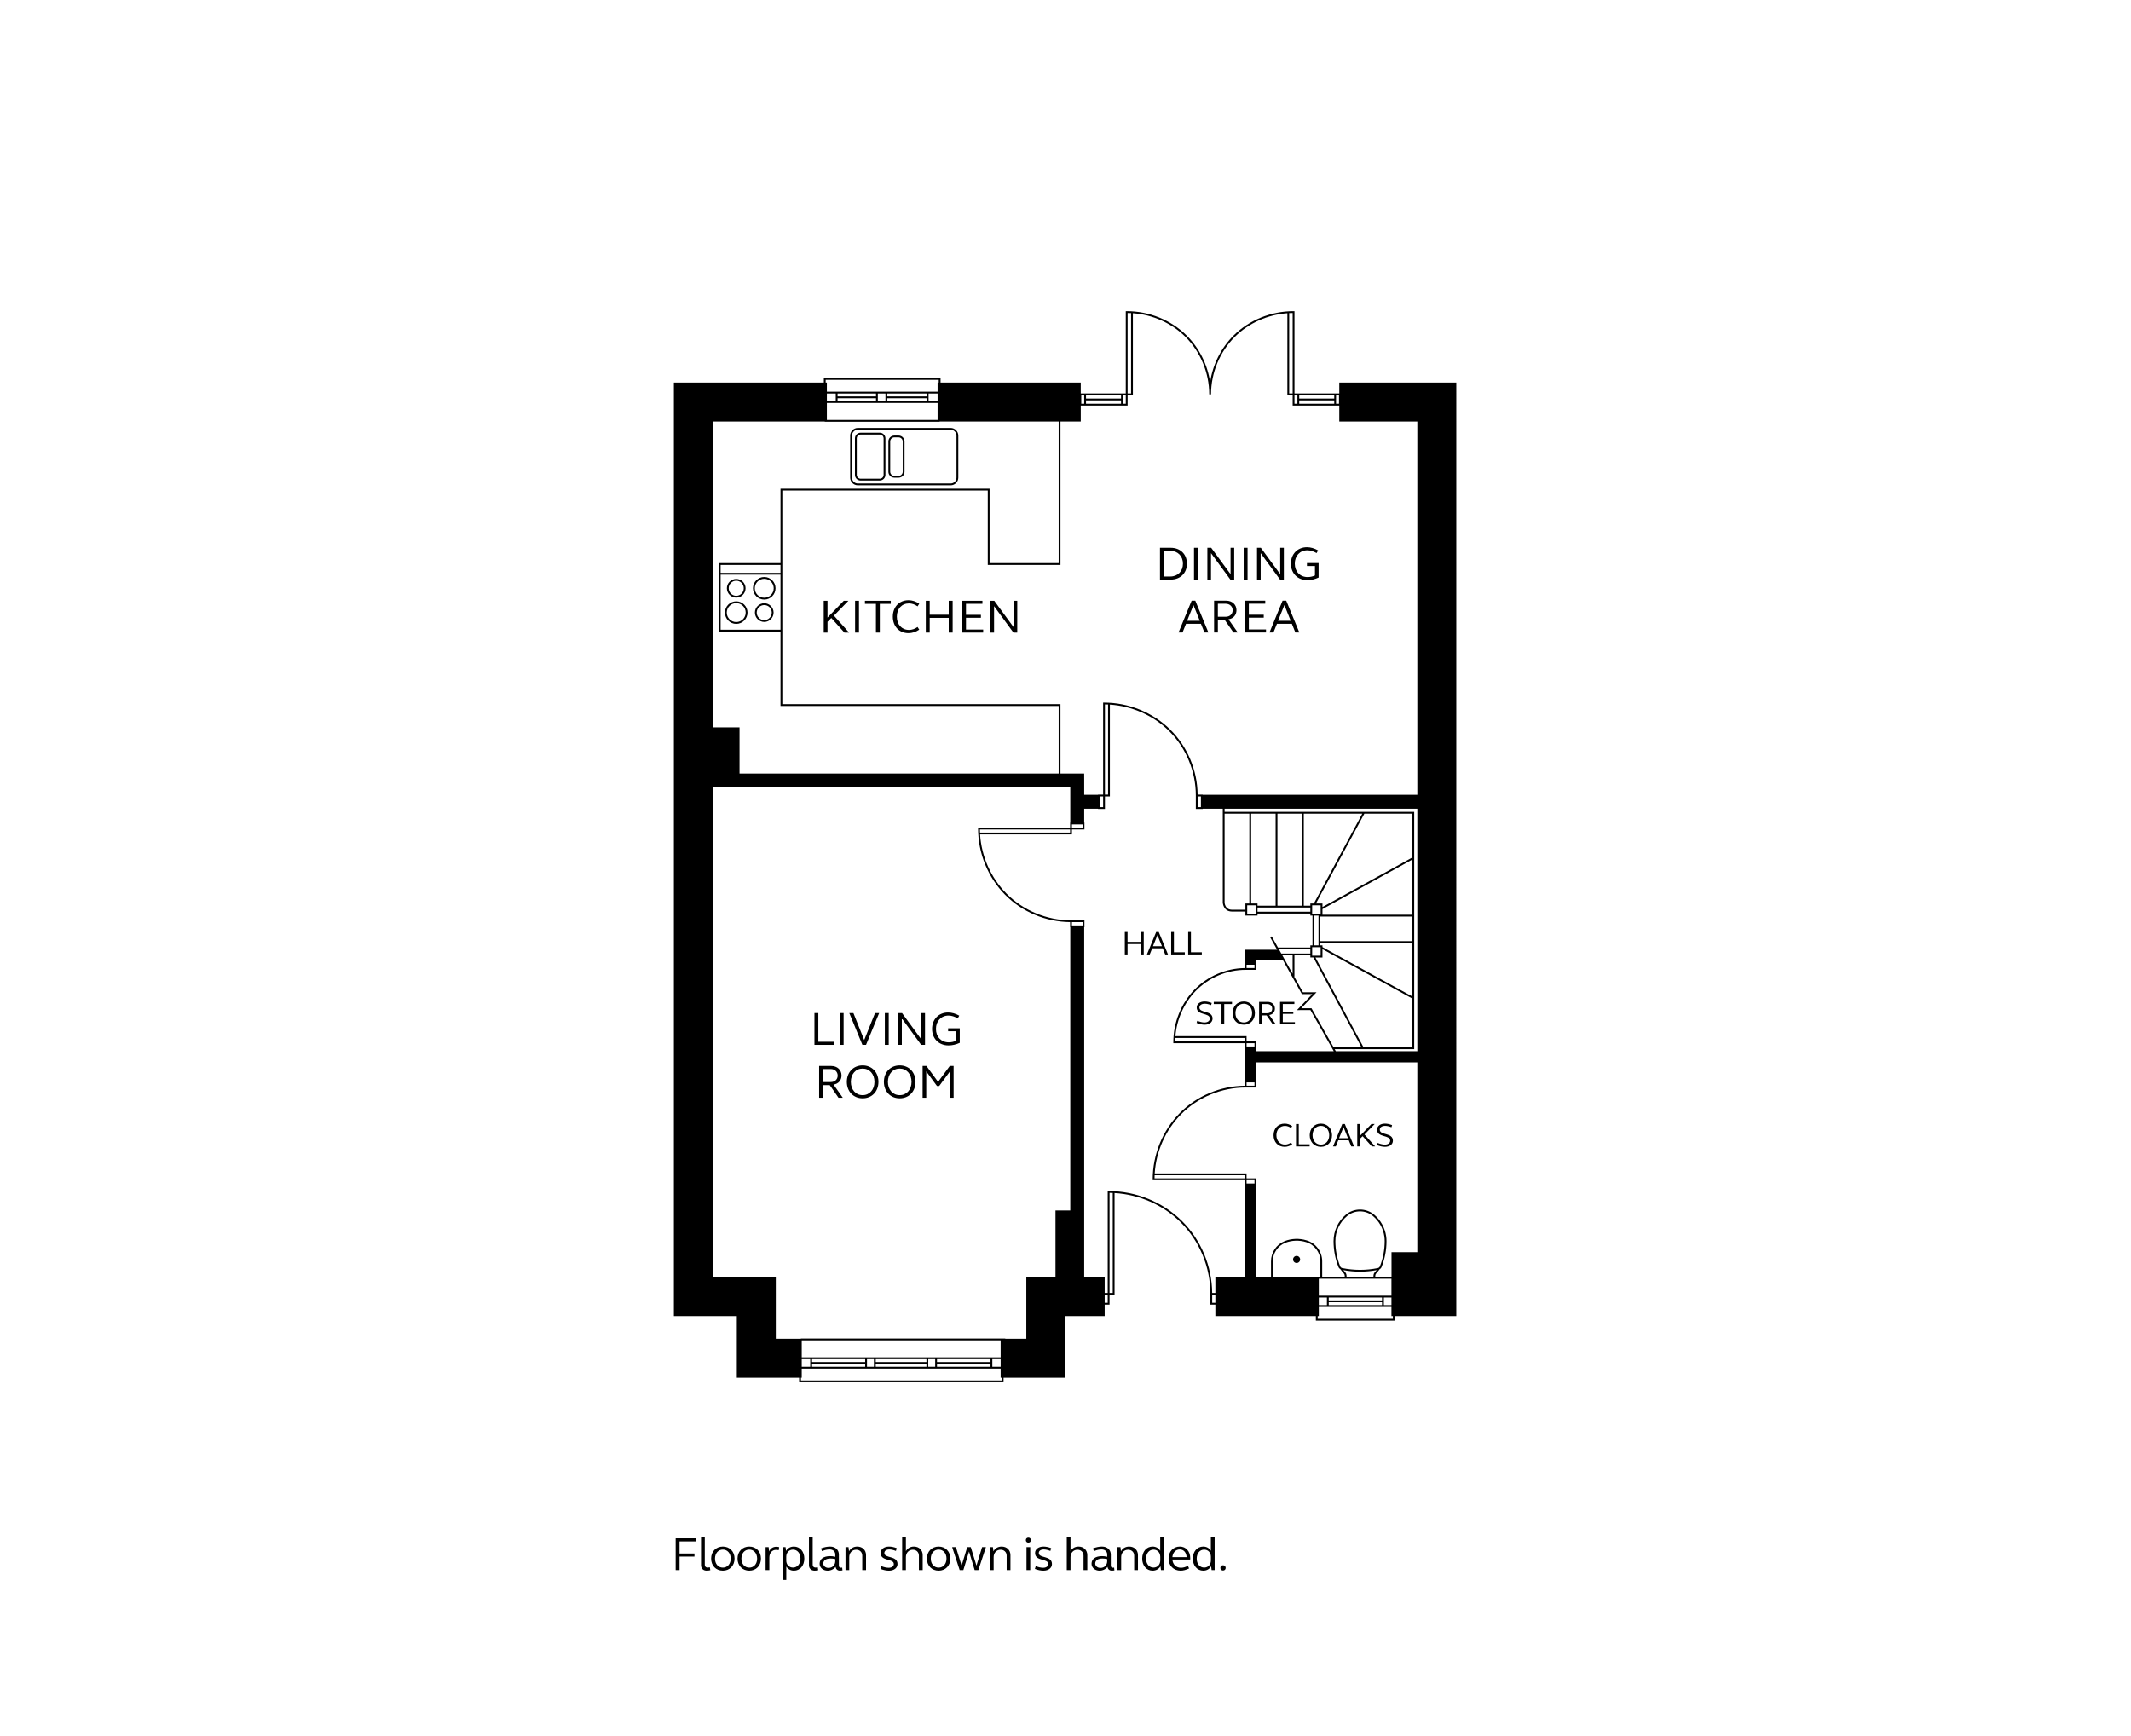 <?xml version="1.0" encoding="UTF-8"?>
<svg id="Willow_Ground" data-name="Willow Ground" xmlns="http://www.w3.org/2000/svg" version="1.1" viewBox="0 0 765.354 623.622">
  <polygon points="409.78 338.334 404.959 338.334 404.959 334.796 403.976 334.796 403.976 342.856 404.959 342.856 404.959 339.126 409.78 339.126 409.78 342.856 410.775 342.856 410.775 334.796 409.78 334.796 409.78 338.334" fill="#000" stroke-width="0"/>
  <path d="M418.481,342.856h1.008l-3.322-8.06h-.924l-3.322,8.06h1.008l.887-2.207h3.778l.888,2.207ZM414.091,339.894l1.606-3.971,1.607,3.971h-3.214Z" fill="#000" stroke-width="0"/>
  <polygon points="425.525 342.076 421.615 342.076 421.615 334.796 420.631 334.796 420.631 342.856 425.525 342.856 425.525 342.076" fill="#000" stroke-width="0"/>
  <polygon points="431.633 342.076 427.723 342.076 427.723 334.796 426.739 334.796 426.739 342.856 431.633 342.856 431.633 342.076" fill="#000" stroke-width="0"/>
  <path d="M426.284,202.484c0-3.4-2.347-5.712-5.814-5.712h-3.859v11.423h3.859c3.467,0,5.814-2.346,5.814-5.711ZM418.006,207.09v-9.214h2.328c2.67,0,4.521,1.904,4.521,4.607s-1.852,4.606-4.521,4.606h-2.328Z" fill="#000" stroke-width="0"/>
  <rect x="428.834" y="196.772" width="1.395" height="11.423" fill="#000" stroke-width="0"/>
  <polygon points="434.938 198.709 441.891 208.195 443.268 208.195 443.268 196.772 441.958 196.772 441.958 206.257 435.006 196.772 433.629 196.772 433.629 208.195 434.938 208.195 434.938 198.709" fill="#000" stroke-width="0"/>
  <rect x="446.668" y="196.772" width="1.394" height="11.423" fill="#000" stroke-width="0"/>
  <polygon points="452.771 198.709 459.723 208.195 461.1 208.195 461.1 196.772 459.791 196.772 459.791 206.257 452.838 196.772 451.461 196.772 451.461 208.195 452.771 208.195 452.771 198.709" fill="#000" stroke-width="0"/>
  <path d="M469.532,208.399c1.377,0,2.737-.323,4.046-.935v-5.202h-4.182v1.054h2.873v3.4c-.816.374-1.701.577-2.635.577-2.721,0-4.607-1.988-4.607-4.81s1.853-4.811,4.521-4.811c1.088,0,2.176.373,3.314,1.002l.527-.969c-1.326-.748-2.668-1.139-3.994-1.139-3.383,0-5.763,2.448-5.763,5.916s2.431,5.915,5.898,5.915Z" fill="#000" stroke-width="0"/>
  <path d="M424.704,227.195l1.258-3.128h5.354l1.258,3.128h1.428l-4.709-11.423h-1.309l-4.709,11.423h1.429ZM428.631,217.369l2.277,5.627h-4.556l2.278-5.627Z" fill="#000" stroke-width="0"/>
  <path d="M440.395,215.772h-4.352v11.423h1.359v-4.538h2.447l3.146,4.538h1.547l-3.332-4.742c1.733-.222,2.873-1.53,2.873-3.264,0-2.006-1.53-3.417-3.688-3.417ZM440.19,221.551h-2.788v-4.675h2.788c1.478,0,2.516.97,2.516,2.346,0,1.395-1.037,2.329-2.516,2.329Z" fill="#000" stroke-width="0"/>
  <polygon points="448.521 221.874 453.875 221.874 453.875 220.821 448.521 220.821 448.521 216.859 454.419 216.859 454.419 215.772 447.127 215.772 447.127 227.195 454.691 227.195 454.691 226.107 448.521 226.107 448.521 221.874" fill="#000" stroke-width="0"/>
  <path d="M455.933,227.195h1.428l1.259-3.128h5.354l1.258,3.128h1.428l-4.708-11.423h-1.31l-4.708,11.423ZM463.565,222.996h-4.555l2.277-5.627,2.277,5.627Z" fill="#000" stroke-width="0"/>
  <polygon points="304.713 215.807 303.047 215.807 297.2 221.841 297.2 215.807 295.84 215.807 295.84 227.23 297.2 227.23 297.2 223.354 298.56 221.995 303.268 227.23 304.951 227.23 299.512 221.145 304.713 215.807" fill="#000" stroke-width="0"/>
  <rect x="307.111" y="215.807" width="1.394" height="11.423" fill="#000" stroke-width="0"/>
  <polygon points="310.647 216.912 314.591 216.912 314.591 227.23 315.984 227.23 315.984 216.912 319.928 216.912 319.928 215.807 310.647 215.807 310.647 216.912" fill="#000" stroke-width="0"/>
  <path d="M326.473,216.759c1.054,0,2.124.374,3.077,1.054l.595-.952c-1.206-.833-2.55-1.258-3.858-1.258-3.332,0-5.627,2.431-5.627,5.916s2.295,5.915,5.627,5.915c1.309,0,2.652-.425,3.858-1.258l-.595-.952c-.952.68-2.023,1.054-3.077,1.054-2.601,0-4.369-1.938-4.369-4.759s1.768-4.76,4.369-4.76Z" fill="#000" stroke-width="0"/>
  <polygon points="340.736 220.822 333.903 220.822 333.903 215.807 332.509 215.807 332.509 227.23 333.903 227.23 333.903 221.944 340.736 221.944 340.736 227.23 342.147 227.23 342.147 215.807 340.736 215.807 340.736 220.822" fill="#000" stroke-width="0"/>
  <polygon points="346.941 221.91 352.296 221.91 352.296 220.856 346.941 220.856 346.941 216.895 352.84 216.895 352.84 215.807 345.547 215.807 345.547 227.23 353.112 227.23 353.112 226.142 346.941 226.142 346.941 221.91" fill="#000" stroke-width="0"/>
  <polygon points="364.043 225.293 357.09 215.807 355.713 215.807 355.713 227.23 357.022 227.23 357.022 217.745 363.975 227.23 365.352 227.23 365.352 215.807 364.043 215.807 364.043 225.293" fill="#000" stroke-width="0"/>
  <polygon points="299.449 374.23 293.907 374.23 293.907 363.911 292.513 363.911 292.513 375.334 299.449 375.334 299.449 374.23" fill="#000" stroke-width="0"/>
  <rect x="301.591" y="363.911" width="1.394" height="11.423" fill="#000" stroke-width="0"/>
  <polygon points="310.38 373.601 306.504 363.911 305.025 363.911 309.734 375.334 311.043 375.334 315.752 363.911 314.272 363.911 310.38 373.601" fill="#000" stroke-width="0"/>
  <rect x="317.792" y="363.911" width="1.394" height="11.423" fill="#000" stroke-width="0"/>
  <polygon points="332.224 363.911 330.915 363.911 330.915 373.397 323.963 363.911 322.586 363.911 322.586 375.334 323.895 375.334 323.895 365.849 330.847 375.334 332.224 375.334 332.224 363.911" fill="#000" stroke-width="0"/>
  <path d="M340.521,370.455h2.873v3.4c-.816.374-1.7.577-2.635.577-2.72,0-4.607-1.988-4.607-4.81s1.853-4.811,4.522-4.811c1.088,0,2.176.373,3.314,1.002l.527-.969c-1.326-.748-2.668-1.139-3.995-1.139-3.382,0-5.762,2.448-5.762,5.916s2.431,5.915,5.898,5.915c1.377,0,2.737-.323,4.045-.935v-5.202h-4.182v1.054Z" fill="#000" stroke-width="0"/>
  <path d="M302.237,386.328c0-2.006-1.53-3.417-3.689-3.417h-4.352v11.423h1.36v-4.538h2.448l3.145,4.538h1.546l-3.332-4.742c1.734-.222,2.873-1.53,2.873-3.264ZM295.556,388.691v-4.675h2.788c1.479,0,2.516.97,2.516,2.346,0,1.395-1.037,2.329-2.516,2.329h-2.788Z" fill="#000" stroke-width="0"/>
  <path d="M309.819,382.707c-3.314,0-5.677,2.448-5.677,5.916s2.363,5.915,5.677,5.915c3.332,0,5.678-2.448,5.678-5.915s-2.346-5.916-5.678-5.916ZM309.819,393.4c-2.481,0-4.232-1.972-4.232-4.776s1.751-4.777,4.232-4.777,4.25,1.972,4.25,4.777-1.768,4.776-4.25,4.776Z" fill="#000" stroke-width="0"/>
  <path d="M323.13,382.707c-3.314,0-5.677,2.448-5.677,5.916s2.363,5.915,5.677,5.915c3.332,0,5.678-2.448,5.678-5.915s-2.346-5.916-5.678-5.916ZM323.13,393.4c-2.481,0-4.232-1.972-4.232-4.776s1.751-4.777,4.232-4.777,4.25,1.972,4.25,4.777-1.768,4.776-4.25,4.776Z" fill="#000" stroke-width="0"/>
  <polygon points="336.916 388.623 332.735 382.911 331.358 382.911 331.358 394.334 332.667 394.334 332.667 384.849 336.508 390.102 337.324 390.102 341.183 384.849 341.183 394.334 342.492 394.334 342.492 382.911 341.115 382.911 336.916 388.623" fill="#000" stroke-width="0"/>
  <path d="M308.096,174.322h33.332c1.516,0,2.75-1.234,2.75-2.75v-15.1c0-1.516-1.234-2.75-2.75-2.75h-33.332c-1.517,0-2.751,1.234-2.751,2.75v15.1c0,1.516,1.234,2.75,2.751,2.75ZM305.996,156.473c0-1.158.942-2.1,2.1-2.1h33.332c1.158,0,2.1.942,2.1,2.1v15.1c0,1.158-.942,2.1-2.1,2.1h-33.332c-1.158,0-2.1-.942-2.1-2.1v-15.1Z" fill="#000" stroke-width="0"/>
  <path d="M309.09,172.608h6.88c1.119,0,2.03-.911,2.03-2.029v-13.109c0-1.119-.911-2.03-2.03-2.03h-6.88c-1.119,0-2.03.911-2.03,2.03v13.109c0,1.119.911,2.029,2.03,2.029ZM307.711,157.469c0-.761.619-1.379,1.379-1.379h6.88c.761,0,1.379.619,1.379,1.379v13.109c0,.76-.619,1.379-1.379,1.379h-6.88c-.761,0-1.379-.619-1.379-1.379v-13.109Z" fill="#000" stroke-width="0"/>
  <path d="M321.198,171.578h1.54c1.173,0,2.128-.955,2.128-2.128v-10.859c0-1.173-.955-2.128-2.128-2.128h-1.54c-1.173,0-2.128.955-2.128,2.128v10.859c0,1.173.955,2.128,2.128,2.128ZM319.72,158.59c0-.815.663-1.478,1.478-1.478h1.54c.815,0,1.478.663,1.478,1.478v10.859c0,.815-.663,1.478-1.478,1.478h-1.54c-.815,0-1.478-.663-1.478-1.478v-10.859Z" fill="#000" stroke-width="0"/>
  <path d="M430.778,361.908c0-.815.768-1.355,1.919-1.355.684,0,1.451.168,2.267.504l.239-.768c-.911-.359-1.774-.539-2.578-.539-1.667,0-2.818.887-2.818,2.158,0,2.975,4.701,1.775,4.701,3.982,0,.839-.768,1.403-1.955,1.403-.731,0-1.643-.24-2.555-.601l-.239.768c1.031.42,2.015.636,2.866.636,1.703,0,2.867-.899,2.867-2.206,0-3.047-4.714-1.823-4.714-3.982Z" fill="#000" stroke-width="0"/>
  <polygon points="435.927 360.673 438.709 360.673 438.709 367.953 439.692 367.953 439.692 360.673 442.475 360.673 442.475 359.894 435.927 359.894 435.927 360.673" fill="#000" stroke-width="0"/>
  <path d="M446.7,359.75c-2.339,0-4.005,1.727-4.005,4.174s1.666,4.173,4.005,4.173c2.351,0,4.006-1.727,4.006-4.173s-1.655-4.174-4.006-4.174ZM446.7,367.294c-1.751,0-2.986-1.392-2.986-3.37s1.235-3.371,2.986-3.371,2.999,1.392,2.999,3.371-1.248,3.37-2.999,3.37Z" fill="#000" stroke-width="0"/>
  <path d="M453.17,364.751h1.727l2.219,3.202h1.092l-2.352-3.346c1.225-.156,2.027-1.08,2.027-2.303,0-1.416-1.079-2.411-2.603-2.411h-3.07v8.06h.96v-3.202ZM453.17,360.673h1.967c1.043,0,1.775.684,1.775,1.655,0,.983-.732,1.644-1.775,1.644h-1.967v-3.299Z" fill="#000" stroke-width="0"/>
  <polygon points="465.071 367.186 460.717 367.186 460.717 364.199 464.496 364.199 464.496 363.456 460.717 363.456 460.717 360.661 464.879 360.661 464.879 359.894 459.734 359.894 459.734 367.953 465.071 367.953 465.071 367.186" fill="#000" stroke-width="0"/>
  <path d="M461.506,404.441c.744,0,1.499.264,2.171.743l.419-.672c-.851-.587-1.799-.887-2.722-.887-2.351,0-3.97,1.715-3.97,4.174s1.619,4.173,3.97,4.173c.923,0,1.871-.3,2.722-.887l-.419-.672c-.672.479-1.427.743-2.171.743-1.835,0-3.082-1.367-3.082-3.357s1.247-3.358,3.082-3.358Z" fill="#000" stroke-width="0"/>
  <polygon points="466.451 403.769 465.468 403.769 465.468 411.828 470.361 411.828 470.361 411.049 466.451 411.049 466.451 403.769" fill="#000" stroke-width="0"/>
  <path d="M474.394,403.625c-2.339,0-4.005,1.727-4.005,4.174s1.666,4.173,4.005,4.173c2.351,0,4.006-1.727,4.006-4.173s-1.655-4.174-4.006-4.174ZM474.394,411.169c-1.751,0-2.986-1.392-2.986-3.37s1.235-3.371,2.986-3.371,2.999,1.392,2.999,3.371-1.248,3.37-2.999,3.37Z" fill="#000" stroke-width="0"/>
  <path d="M482.074,403.769l-3.322,8.06h1.008l.888-2.207h3.778l.887,2.207h1.008l-3.322-8.06h-.924ZM480.924,408.866l1.606-3.971,1.607,3.971h-3.214Z" fill="#000" stroke-width="0"/>
  <polygon points="493.725 403.769 492.549 403.769 488.424 408.026 488.424 403.769 487.464 403.769 487.464 411.828 488.424 411.828 488.424 409.094 489.383 408.134 492.705 411.828 493.893 411.828 490.055 407.534 493.725 403.769" fill="#000" stroke-width="0"/>
  <path d="M495.552,405.783c0-.815.768-1.355,1.919-1.355.684,0,1.451.168,2.267.504l.239-.768c-.911-.359-1.774-.539-2.578-.539-1.667,0-2.818.887-2.818,2.158,0,2.975,4.701,1.775,4.701,3.982,0,.839-.768,1.403-1.955,1.403-.731,0-1.643-.24-2.555-.601l-.239.768c1.031.42,2.015.636,2.866.636,1.703,0,2.867-.899,2.867-2.206,0-3.047-4.714-1.823-4.714-3.982Z" fill="#000" stroke-width="0"/>
  <path d="M274.482,207.267c-2.233,0-4.051,1.817-4.051,4.05s1.817,4.051,4.051,4.051,4.05-1.817,4.05-4.051-1.817-4.05-4.05-4.05ZM274.482,214.718c-1.875,0-3.4-1.525-3.4-3.4s1.525-3.4,3.4-3.4,3.4,1.525,3.4,3.4-1.525,3.4-3.4,3.4Z" fill="#000" stroke-width="0"/>
  <path d="M264.419,216.003c-2.233,0-4.051,1.817-4.051,4.051s1.817,4.05,4.051,4.05,4.05-1.817,4.05-4.05-1.817-4.051-4.05-4.051ZM264.419,223.453c-1.875,0-3.4-1.525-3.4-3.4s1.525-3.4,3.4-3.4,3.4,1.525,3.4,3.4-1.525,3.4-3.4,3.4Z" fill="#000" stroke-width="0"/>
  <path d="M264.419,214.673c1.85,0,3.354-1.505,3.354-3.355s-1.505-3.354-3.354-3.354-3.355,1.505-3.355,3.354,1.505,3.355,3.355,3.355ZM264.419,208.613c1.491,0,2.704,1.213,2.704,2.704s-1.213,2.705-2.704,2.705-2.705-1.213-2.705-2.705,1.213-2.704,2.705-2.704Z" fill="#000" stroke-width="0"/>
  <path d="M274.482,216.698c-1.85,0-3.355,1.505-3.355,3.355s1.505,3.354,3.355,3.354c.896,0,1.739-.349,2.372-.983.634-.633.982-1.476.982-2.372-.001-1.85-1.505-3.355-3.354-3.355ZM276.395,221.965c-.511.511-1.19.792-1.913.792-1.491,0-2.705-1.213-2.705-2.704s1.213-2.705,2.705-2.705,2.704,1.213,2.704,2.705c.001.722-.281,1.401-.791,1.912Z" fill="#000" stroke-width="0"/>
  <path d="M465.68,451.144c-.703,0-1.272.568-1.272,1.271,0,.702.568,1.271,1.272,1.271.701,0,1.27-.569,1.27-1.271,0-.703-.57-1.271-1.27-1.271Z" fill="#000" stroke-width="0"/>
  <path d="M523.036,137.425h-42.026v3.914h-16.096v-29.565h-.325c-8.068,0-15.902,3.169-21.491,8.696-4.56,4.513-7.533,10.48-8.477,16.829-.944-6.349-3.918-12.317-8.477-16.829-5.588-5.526-13.421-8.696-21.49-8.696h-.325v29.565h-16.173v-3.914h-50.352v-1.644h-41.915v1.644h-53.862v335.339h22.607l-.001,22.143h22.38v1.639h73.42v-1.639h22.171v-22.143h14.146v-4.12h1.743v-3.545h1.803v-36.543c8.898.519,17.449,4.279,23.733,10.493,6.789,6.719,10.683,16.095,10.683,25.725v3.87h1.789v4.12h36.093v1.639h28.312v-1.639h22.13V137.425ZM479.848,141.989h1.056v3.039h-1.056v-3.039ZM479.197,145.028h-12.577v-1.194h12.577v1.194ZM479.197,141.989v1.194h-12.577v-1.194h12.577ZM465.97,141.989v3.039h-1.056v-3.039h1.056ZM463.013,112.466c.416-.022.834-.035,1.251-.04v28.913h-1.252l.001-28.873ZM404.978,112.426c.417.004.835.018,1.251.04v28.873h-1.251v-28.913ZM403.272,141.989h1.056v3.039h-1.056v-3.039ZM402.621,145.028h-12.577v-1.194h12.577v1.194ZM402.621,141.989v1.194h-12.577v-1.194h12.577ZM388.338,141.989h1.056v3.039h-1.056v-3.039ZM389.719,145.678h15.259v-3.689h1.901v-29.483c7.099.523,13.854,3.528,18.807,8.425,5.472,5.414,8.609,12.971,8.609,20.732h.65c0-7.761,3.138-15.317,8.609-20.732,4.953-4.897,11.709-7.902,18.808-8.425l-.001,29.483h1.902v3.689h16.746v5.747h28.026v134.082h-77.075v-.067h-1.834c-.086-8.746-3.651-17.238-9.822-23.345-6.242-6.171-14.912-9.711-23.789-9.711h-.325v33.056h-1.826v.067h-4.97v-5.13l-.011-2.5h-8.513v-24.951h-99.897v-76.728h73.788v26.727h26.11v-51.499h7.284v-5.747h1.565ZM483.611,458.208c-.015-.438-.186-.857-.485-1.183-.231-.25-.451-.512-.662-.779,1.991.368,3.993.562,5.995.562,1.997,0,3.994-.192,5.979-.558-.216.274-.438.536-.667.781-.296.324-.468.744-.483,1.182l-.017.473h-9.644l-.016-.477ZM494.847,455.518c-4.236.854-8.534.854-12.773,0-.349-.072-.632-.31-.757-.638-1.137-2.894-1.713-5.94-1.713-9.055,0-3.5,1.546-6.794,4.241-9.035,1.337-1.097,2.976-1.645,4.614-1.645s3.277.548,4.614,1.644c2.238,1.859,3.701,4.472,4.12,7.356.08.552.12,1.117.12,1.68,0,3.114-.575,6.161-1.711,9.055v.001c-.127.326-.411.565-.757.637ZM499.743,459.335v6.104h-26.092v-6.104h26.092ZM496.362,467.137h-19.143v-1.047h19.143v1.047ZM474.218,458.685h-1.299v.08h-15.779v-5.636c-.015-2.974,1.761-5.609,4.517-6.712,2.356-.897,4.976-.984,7.385-.24,3.048.879,5.177,3.707,5.177,6.878v5.63ZM473.651,466.09h2.918v2.744h-2.918v-2.744ZM477.22,467.787h19.143v1.047h-19.143v-1.047ZM497.013,466.09h2.731v2.744h-2.731v-2.744ZM499.766,449.803v8.881h-5.844l.016-.449c.01-.284.121-.557.31-.765.424-.454.832-.963,1.214-1.508.334-.188.603-.479.747-.846,1.165-2.97,1.756-6.097,1.756-9.292,0-.594-.043-1.19-.128-1.773-.441-3.043-1.985-5.8-4.349-7.764-2.915-2.391-7.144-2.39-10.057.001-2.846,2.366-4.478,5.842-4.478,9.536,0,3.196.592,6.322,1.757,9.29.138.361.4.647.727.836.366.529.772,1.04,1.21,1.515.193.21.305.481.314.764l.015.455h-8.108v-5.63c0-3.459-2.322-6.544-5.642-7.501-2.542-.785-5.312-.692-7.807.258-3.011,1.205-4.946,4.078-4.931,7.319v5.634h-5.356v-32.992h.072v-2.477h-3.5v-1.773h-32.989c.51-7.961,3.893-15.604,9.457-21.232,6.061-6.125,14.52-9.638,23.207-9.638h3.825v-2.477h-.072v-6.564h57.902v68.192h-9.27ZM447.707,425.122v-1.176h2.849v1.176h-2.849ZM447.056,422.173v1.123h-32.404c.004-.375.015-.749.031-1.123h32.373ZM447.71,375.923v-1.176h2.846v1.176h-2.846ZM451.206,376.573v-2.477h-3.497v-1.88h-25.564c.507-6.091,3.098-11.907,7.28-16.222,4.69-4.835,11.236-7.607,17.959-7.608h3.822v-2.477h-.078v-1.127h9.57l6.785,12.156.094.167,3.721.003-5.495,5.742,4.84-.019,8.37,14.779h-27.876v-1.038h.069ZM447.059,372.867v1.23h-25.004c.005-.411.019-.82.044-1.23h24.96ZM450.556,346.561v1.176h-2.846v-1.176h2.846ZM471.704,343.949l17.281,32.28h-10.007l-7.956-14.05-3.691.015,5.489-5.734-4.861-.005-3.157-5.655h.095v-7.62h5.719v.769h1.089ZM450.991,328.157v.098h-3.049v-3.05h3.049v2.952ZM447.292,324.555v2.241h-4.786c-2.591,0-2.686-2.519-2.688-2.618v-31.894h8.89v32.271h-1.415ZM449.358,324.555v-32.271h8.785v33.061h-6.501v-.79h-2.284ZM489.721,376.23l-17.281-32.28h2.524v-2.995l32.303,17.765v17.51h-17.546ZM507.268,338.076h-33.074v-8.827h33.074v8.827ZM474.193,338.727h33.074v19.25l-32.303-17.765v-.614h-.771v-.872ZM507.268,328.599h-32.305v-2.035l32.305-17.806v19.841ZM507.268,308.015l-32.305,17.807v-1.267h-2.348l17.392-32.271h17.261v15.731ZM471.876,324.555h-1.263v.79h-2.353v-33.061h21.008l-17.392,32.271ZM467.609,325.345h-8.816v-33.061h8.816v33.061ZM451.642,325.995h18.972v1.512h-18.972v-1.512ZM471.264,328.157v-2.952h3.049v3.05h-3.049v-.098ZM472.032,328.905h1.511v10.693h-1.511v-10.693ZM474.193,340.249h.121v3.05h-3.049v-3.05h2.928ZM460.548,343.18h3.698v6.625l-3.698-6.625ZM470.613,342.529h-10.428l-.843-1.511h11.272v1.511ZM450.556,388.826v1.176h-2.849v-1.176h2.849ZM479.76,377.611l-.414-.731h28.572v-85.247h-68.101v-1.126h69.219v87.104h-29.276ZM430.135,286.091h1.176v3.841h-1.176v-3.841ZM397.964,253.067v32.373h-1.123v-32.403c.375.004.749.014,1.123.03ZM396.19,286.091v3.841h-1.176v-3.841h1.176ZM388.825,296.133v1.176h-3.841v-1.176h3.841ZM280.323,205.779h-21.508v-2.854h21.508v2.854ZM258.815,206.429h21.508v19.771h-21.508v-19.771ZM296.972,150.85v-6.104h39.769v6.104h-39.769ZM336.74,144.095h-3.238v-2.744h3.238v2.744ZM318.671,143.048h14.181v1.047h-14.181v-1.047ZM332.852,142.398h-14.181v-1.046h14.181v1.046ZM318.02,141.352v2.744h-2.744v-2.744h2.744ZM300.813,143.048h13.812v1.047h-13.812v-1.047ZM314.625,142.398h-13.812v-1.046h13.812v1.046ZM300.163,144.095h-3.191v-2.744h3.191v2.744ZM296.539,136.432h40.614v.994h-.412v3.276h-18.07v-.001h-4.045v.001h-17.654v-3.276h-.433v-.994ZM296.213,151.425v.075h41.264v-.075h42.743v50.849h-24.809v-26.727h-75.088v26.727h-22.159v24.577h22.159v26.725h99.897v24.301h-114.614v-16.607h-9.581v-109.845h40.188ZM359.383,481.478v6.104h-71.436v-6.104h71.436ZM287.947,488.232h3.06v2.744h-3.06v-2.744ZM310.735,489.279h-19.078v-1.047h19.078v1.047ZM291.657,489.929h19.078v1.047h-19.078v-1.047ZM311.385,488.232h2.487v2.744h-2.487v-2.744ZM332.735,489.279h-18.212v-1.047h18.212v1.047ZM314.523,489.929h18.212v1.047h-18.212v-1.047ZM333.386,488.232h2.487v2.744h-2.487v-2.744ZM355.749,489.279h-19.225v-1.047h19.225v1.047ZM336.524,489.929h19.225v1.047h-19.225v-1.047ZM356.399,488.232h2.984v2.744h-2.984v-2.744ZM359.782,495.896h-72.119v-.988h.284v-3.281h71.436v3.281h.399v.988ZM368.604,480.907h-7.547v-.08h-73.436v.08h-8.989l.001-22.143h-22.607v-175.888h128.369v12.605h-.06v1.826h-33.056v.325c0,8.877,3.54,17.547,9.711,23.789,6.107,6.171,14.6,9.736,23.345,9.822v1.834h.06v101.737h-5.312v23.949h-10.479v22.143ZM384.333,297.959v1.123h-32.373c-.017-.373-.026-.748-.03-1.123h32.403ZM384.984,332.429v-1.176h3.841v1.176h-3.841ZM397.843,467.994h-1.093v-2.894h1.093v2.894ZM399.646,464.449h-1.152v-35.954c.384.004.769.014,1.152.029v35.925ZM424.486,438.587c-6.905-6.827-16.497-10.743-26.318-10.743h-.325v36.605h-1.093v-5.685h-7.356v-125.686h.081v-2.477h-4.817c-8.687,0-17.146-3.513-23.207-9.637-5.564-5.628-8.947-13.271-9.456-21.233h32.988v-1.773h4.492v-2.477h-.081v-4.975h4.97v.075h2.477v-4.492h1.773v-32.988c7.963.508,15.605,3.891,21.233,9.456,6.124,6.061,9.637,14.52,9.637,23.207v4.817h2.477v-.075h7.206v33.677c.001.032.106,3.262,3.339,3.262h4.786v1.459h4.35v-.748h18.972v.748h.769v10.693h-.767v.769h-11.637l-2.231-3.996-.568.316,2.054,3.68h-0l.444.795h-11.549v4.747h-.069v1.835c-6.783.089-13.365,2.916-18.102,7.797-4.802,4.954-7.556,11.836-7.556,18.88v.325h25.657v1.826h.077v1.038h-.003v10.565h-.077v1.834c-8.745.086-17.238,3.651-23.346,9.823-6.171,6.242-9.711,14.912-9.711,23.788v.325h33.057v1.826h.077v32.992h-10.633v5.685h-1.147c-.087-9.687-4.032-19.097-10.868-25.862ZM435.362,467.994v-2.894h1.139v2.894h-1.139ZM500.256,473.753h-27.012v-.988h.407v-3.28h26.092v3.28h.513v.988Z" fill="#000" stroke-width="0"/>
  <polygon points="242.668 564.013 244.062 564.013 244.062 559.152 249.417 559.152 249.417 558.046 244.062 558.046 244.062 553.694 249.961 553.694 249.961 552.59 242.668 552.59 242.668 564.013" fill="#000" stroke-width="0"/>
  <path d="M254.126,563.111c-.612,0-1.003-.391-1.003-1.003v-10.062h-1.343v10.182c0,1.225.782,1.989,2.057,1.989.373,0,.815-.051,1.274-.153l-.17-1.07c-.289.067-.578.118-.816.118Z" fill="#000" stroke-width="0"/>
  <path d="M259.617,555.548c-2.465,0-4.215,1.784-4.215,4.334s1.75,4.335,4.215,4.335c2.448,0,4.199-1.785,4.199-4.335s-1.751-4.334-4.199-4.334ZM259.617,563.129c-1.665,0-2.822-1.326-2.822-3.247,0-1.903,1.156-3.246,2.822-3.246,1.649,0,2.822,1.343,2.822,3.246,0,1.921-1.173,3.247-2.822,3.247Z" fill="#000" stroke-width="0"/>
  <path d="M269.103,555.548c-2.465,0-4.215,1.784-4.215,4.334s1.75,4.335,4.215,4.335c2.448,0,4.199-1.785,4.199-4.335s-1.751-4.334-4.199-4.334ZM269.103,563.129c-1.665,0-2.822-1.326-2.822-3.247,0-1.903,1.156-3.246,2.822-3.246,1.649,0,2.822,1.343,2.822,3.246,0,1.921-1.173,3.247-2.822,3.247Z" fill="#000" stroke-width="0"/>
  <path d="M276.226,557.316l-.17-1.563h-1.088v8.261h1.343v-4.471c0-1.666.969-2.805,2.38-2.805.323,0,.663.051.986.119l.153-1.105c-.357-.085-.731-.137-1.037-.137-1.19,0-2.159.646-2.567,1.7Z" fill="#000" stroke-width="0"/>
  <path d="M285.15,555.548c-1.241,0-2.261.56-2.839,1.58l-.17-1.376h-1.088v11.796h1.343v-4.827c.595.952,1.564,1.496,2.754,1.496,2.159,0,3.723-1.802,3.723-4.335s-1.564-4.334-3.723-4.334ZM284.828,563.111c-1.445,0-2.448-1.054-2.448-2.566v-1.326c0-1.495,1.002-2.566,2.448-2.566,1.547,0,2.668,1.343,2.668,3.229,0,1.904-1.122,3.229-2.668,3.229Z" fill="#000" stroke-width="0"/>
  <path d="M292.885,563.111c-.612,0-1.003-.391-1.003-1.003v-10.062h-1.343v10.182c0,1.225.782,1.989,2.057,1.989.374,0,.816-.051,1.275-.153l-.17-1.07c-.289.067-.578.118-.816.118Z" fill="#000" stroke-width="0"/>
  <path d="M302.031,563.163c-.476,0-.748-.289-.748-.748v-3.995c0-1.717-1.292-2.872-3.162-2.872-1.054,0-2.107.221-3.264.663l.374.985c.952-.408,1.853-.612,2.737-.612,1.207,0,2.023.748,2.023,1.803v.85c-.646-.17-1.275-.238-1.853-.238-2.346,0-3.773,1.003-3.773,2.737,0,1.41,1.241,2.481,2.873,2.481,1.139,0,2.21-.51,2.873-1.377.102.85.68,1.377,1.581,1.377.306,0,.612-.034.884-.085l-.102-1.02c-.102.018-.306.052-.442.052ZM299.991,560.749c0,1.462-1.003,2.481-2.431,2.481-1.071,0-1.87-.68-1.87-1.58,0-1.122.969-1.803,2.601-1.803.561,0,1.122.068,1.7.204v.697Z" fill="#000" stroke-width="0"/>
  <path d="M307.896,555.548c-1.309,0-2.414.629-2.975,1.717l-.17-1.513h-1.088v8.261h1.343v-4.657c0-1.581,1.071-2.669,2.499-2.669,1.275,0,2.176.884,2.176,2.142v5.185h1.36v-5.389c0-1.818-1.309-3.076-3.144-3.076Z" fill="#000" stroke-width="0"/>
  <path d="M317.62,557.86c0-.765.697-1.275,1.768-1.275.714,0,1.53.188,2.379.544l.306-1.002c-.969-.392-1.921-.578-2.788-.578-1.768,0-3.009.969-3.009,2.312,0,3.094,4.743,1.887,4.743,3.978,0,.799-.731,1.343-1.836,1.343-.799,0-1.7-.204-2.652-.595l-.323,1.003c1.088.425,2.124.629,3.077.629,1.819,0,3.06-.986,3.06-2.38,0-3.162-4.726-1.938-4.726-3.978Z" fill="#000" stroke-width="0"/>
  <path d="M328.245,555.548c-1.258,0-2.329.611-2.89,1.648v-5.15h-1.343v11.967h1.343v-4.657c0-1.581,1.071-2.669,2.499-2.669,1.275,0,2.176.884,2.176,2.142v5.185h1.36v-5.389c0-1.818-1.309-3.076-3.144-3.076Z" fill="#000" stroke-width="0"/>
  <path d="M337.118,555.548c-2.465,0-4.215,1.784-4.215,4.334s1.75,4.335,4.215,4.335c2.448,0,4.199-1.785,4.199-4.335s-1.751-4.334-4.199-4.334ZM337.118,563.129c-1.665,0-2.822-1.326-2.822-3.247,0-1.903,1.156-3.246,2.822-3.246,1.649,0,2.822,1.343,2.822,3.246,0,1.921-1.173,3.247-2.822,3.247Z" fill="#000" stroke-width="0"/>
  <polygon points="350.701 562.415 348.661 555.752 347.386 555.752 345.364 562.415 343.324 555.752 341.964 555.752 344.666 564.013 345.993 564.013 348.032 557.35 350.055 564.013 351.381 564.013 354.101 555.752 352.724 555.752 350.701 562.415" fill="#000" stroke-width="0"/>
  <path d="M359.762,555.548c-1.309,0-2.414.629-2.975,1.717l-.17-1.513h-1.088v8.261h1.343v-4.657c0-1.581,1.071-2.669,2.499-2.669,1.275,0,2.176.884,2.176,2.142v5.185h1.36v-5.389c0-1.818-1.309-3.076-3.145-3.076Z" fill="#000" stroke-width="0"/>
  <path d="M369.351,552.335c-.544,0-.918.374-.918.9,0,.527.374.901.918.901.527,0,.901-.374.901-.901,0-.526-.374-.9-.901-.9Z" fill="#000" stroke-width="0"/>
  <rect x="368.671" y="555.752" width="1.343" height="8.261" fill="#000" stroke-width="0"/>
  <path d="M373.09,557.86c0-.765.697-1.275,1.768-1.275.714,0,1.53.188,2.379.544l.306-1.002c-.969-.392-1.921-.578-2.788-.578-1.768,0-3.009.969-3.009,2.312,0,3.094,4.743,1.887,4.743,3.978,0,.799-.731,1.343-1.836,1.343-.799,0-1.7-.204-2.652-.595l-.323,1.003c1.088.425,2.124.629,3.077.629,1.819,0,3.06-.986,3.06-2.38,0-3.162-4.726-1.938-4.726-3.978Z" fill="#000" stroke-width="0"/>
  <path d="M387.37,555.548c-1.258,0-2.329.611-2.89,1.648v-5.15h-1.343v11.967h1.343v-4.657c0-1.581,1.071-2.669,2.499-2.669,1.274,0,2.176.884,2.176,2.142v5.185h1.359v-5.389c0-1.818-1.309-3.076-3.144-3.076Z" fill="#000" stroke-width="0"/>
  <path d="M399.694,563.163c-.476,0-.748-.289-.748-.748v-3.995c0-1.717-1.291-2.872-3.161-2.872-1.054,0-2.107.221-3.264.663l.374.985c.952-.408,1.853-.612,2.736-.612,1.207,0,2.023.748,2.023,1.803v.85c-.646-.17-1.275-.238-1.853-.238-2.346,0-3.773,1.003-3.773,2.737,0,1.41,1.241,2.481,2.873,2.481,1.139,0,2.21-.51,2.872-1.377.102.85.681,1.377,1.581,1.377.307,0,.612-.034.884-.085l-.102-1.02c-.102.018-.306.052-.442.052ZM397.655,560.749c0,1.462-1.003,2.481-2.431,2.481-1.071,0-1.87-.68-1.87-1.58,0-1.122.969-1.803,2.601-1.803.56,0,1.122.068,1.7.204v.697Z" fill="#000" stroke-width="0"/>
  <path d="M405.56,555.548c-1.309,0-2.414.629-2.975,1.717l-.17-1.513h-1.088v8.261h1.343v-4.657c0-1.581,1.071-2.669,2.499-2.669,1.274,0,2.176.884,2.176,2.142v5.185h1.359v-5.389c0-1.818-1.309-3.076-3.144-3.076Z" fill="#000" stroke-width="0"/>
  <path d="M416.694,557.061c-.578-.969-1.563-1.513-2.736-1.513-2.176,0-3.74,1.802-3.74,4.334s1.565,4.335,3.74,4.335c1.224,0,2.243-.561,2.838-1.581l.17,1.377h1.088v-11.967h-1.359v5.015ZM416.711,560.545c0,1.513-1.003,2.566-2.431,2.566-1.563,0-2.669-1.325-2.669-3.229,0-1.887,1.105-3.229,2.669-3.229,1.428,0,2.431,1.071,2.431,2.566v1.326Z" fill="#000" stroke-width="0"/>
  <path d="M423.733,555.548c-2.363,0-4.028,1.784-4.028,4.334s1.784,4.335,4.3,4.335c.918,0,1.973-.255,3.061-.799l-.426-.935c-.884.477-1.75.697-2.498.697-1.734,0-2.958-1.207-3.077-2.958h6.392c.017-.17.017-.322.017-.492,0-2.465-1.529-4.182-3.739-4.182ZM421.063,559.356c.136-1.666,1.19-2.772,2.669-2.772,1.394,0,2.38,1.14,2.431,2.772h-5.1Z" fill="#000" stroke-width="0"/>
  <path d="M434.884,557.061c-.578-.969-1.563-1.513-2.736-1.513-2.176,0-3.74,1.802-3.74,4.334s1.565,4.335,3.74,4.335c1.224,0,2.243-.561,2.838-1.581l.17,1.377h1.088v-11.967h-1.359v5.015ZM434.9,560.545c0,1.513-1.003,2.566-2.431,2.566-1.563,0-2.669-1.325-2.669-3.229,0-1.887,1.105-3.229,2.669-3.229,1.428,0,2.431,1.071,2.431,2.566v1.326Z" fill="#000" stroke-width="0"/>
  <path d="M439.253,562.279c-.56,0-.952.391-.952.951,0,.544.392.935.952.935.544,0,.952-.392.952-.935,0-.56-.408-.951-.952-.951Z" fill="#000" stroke-width="0"/>
</svg>